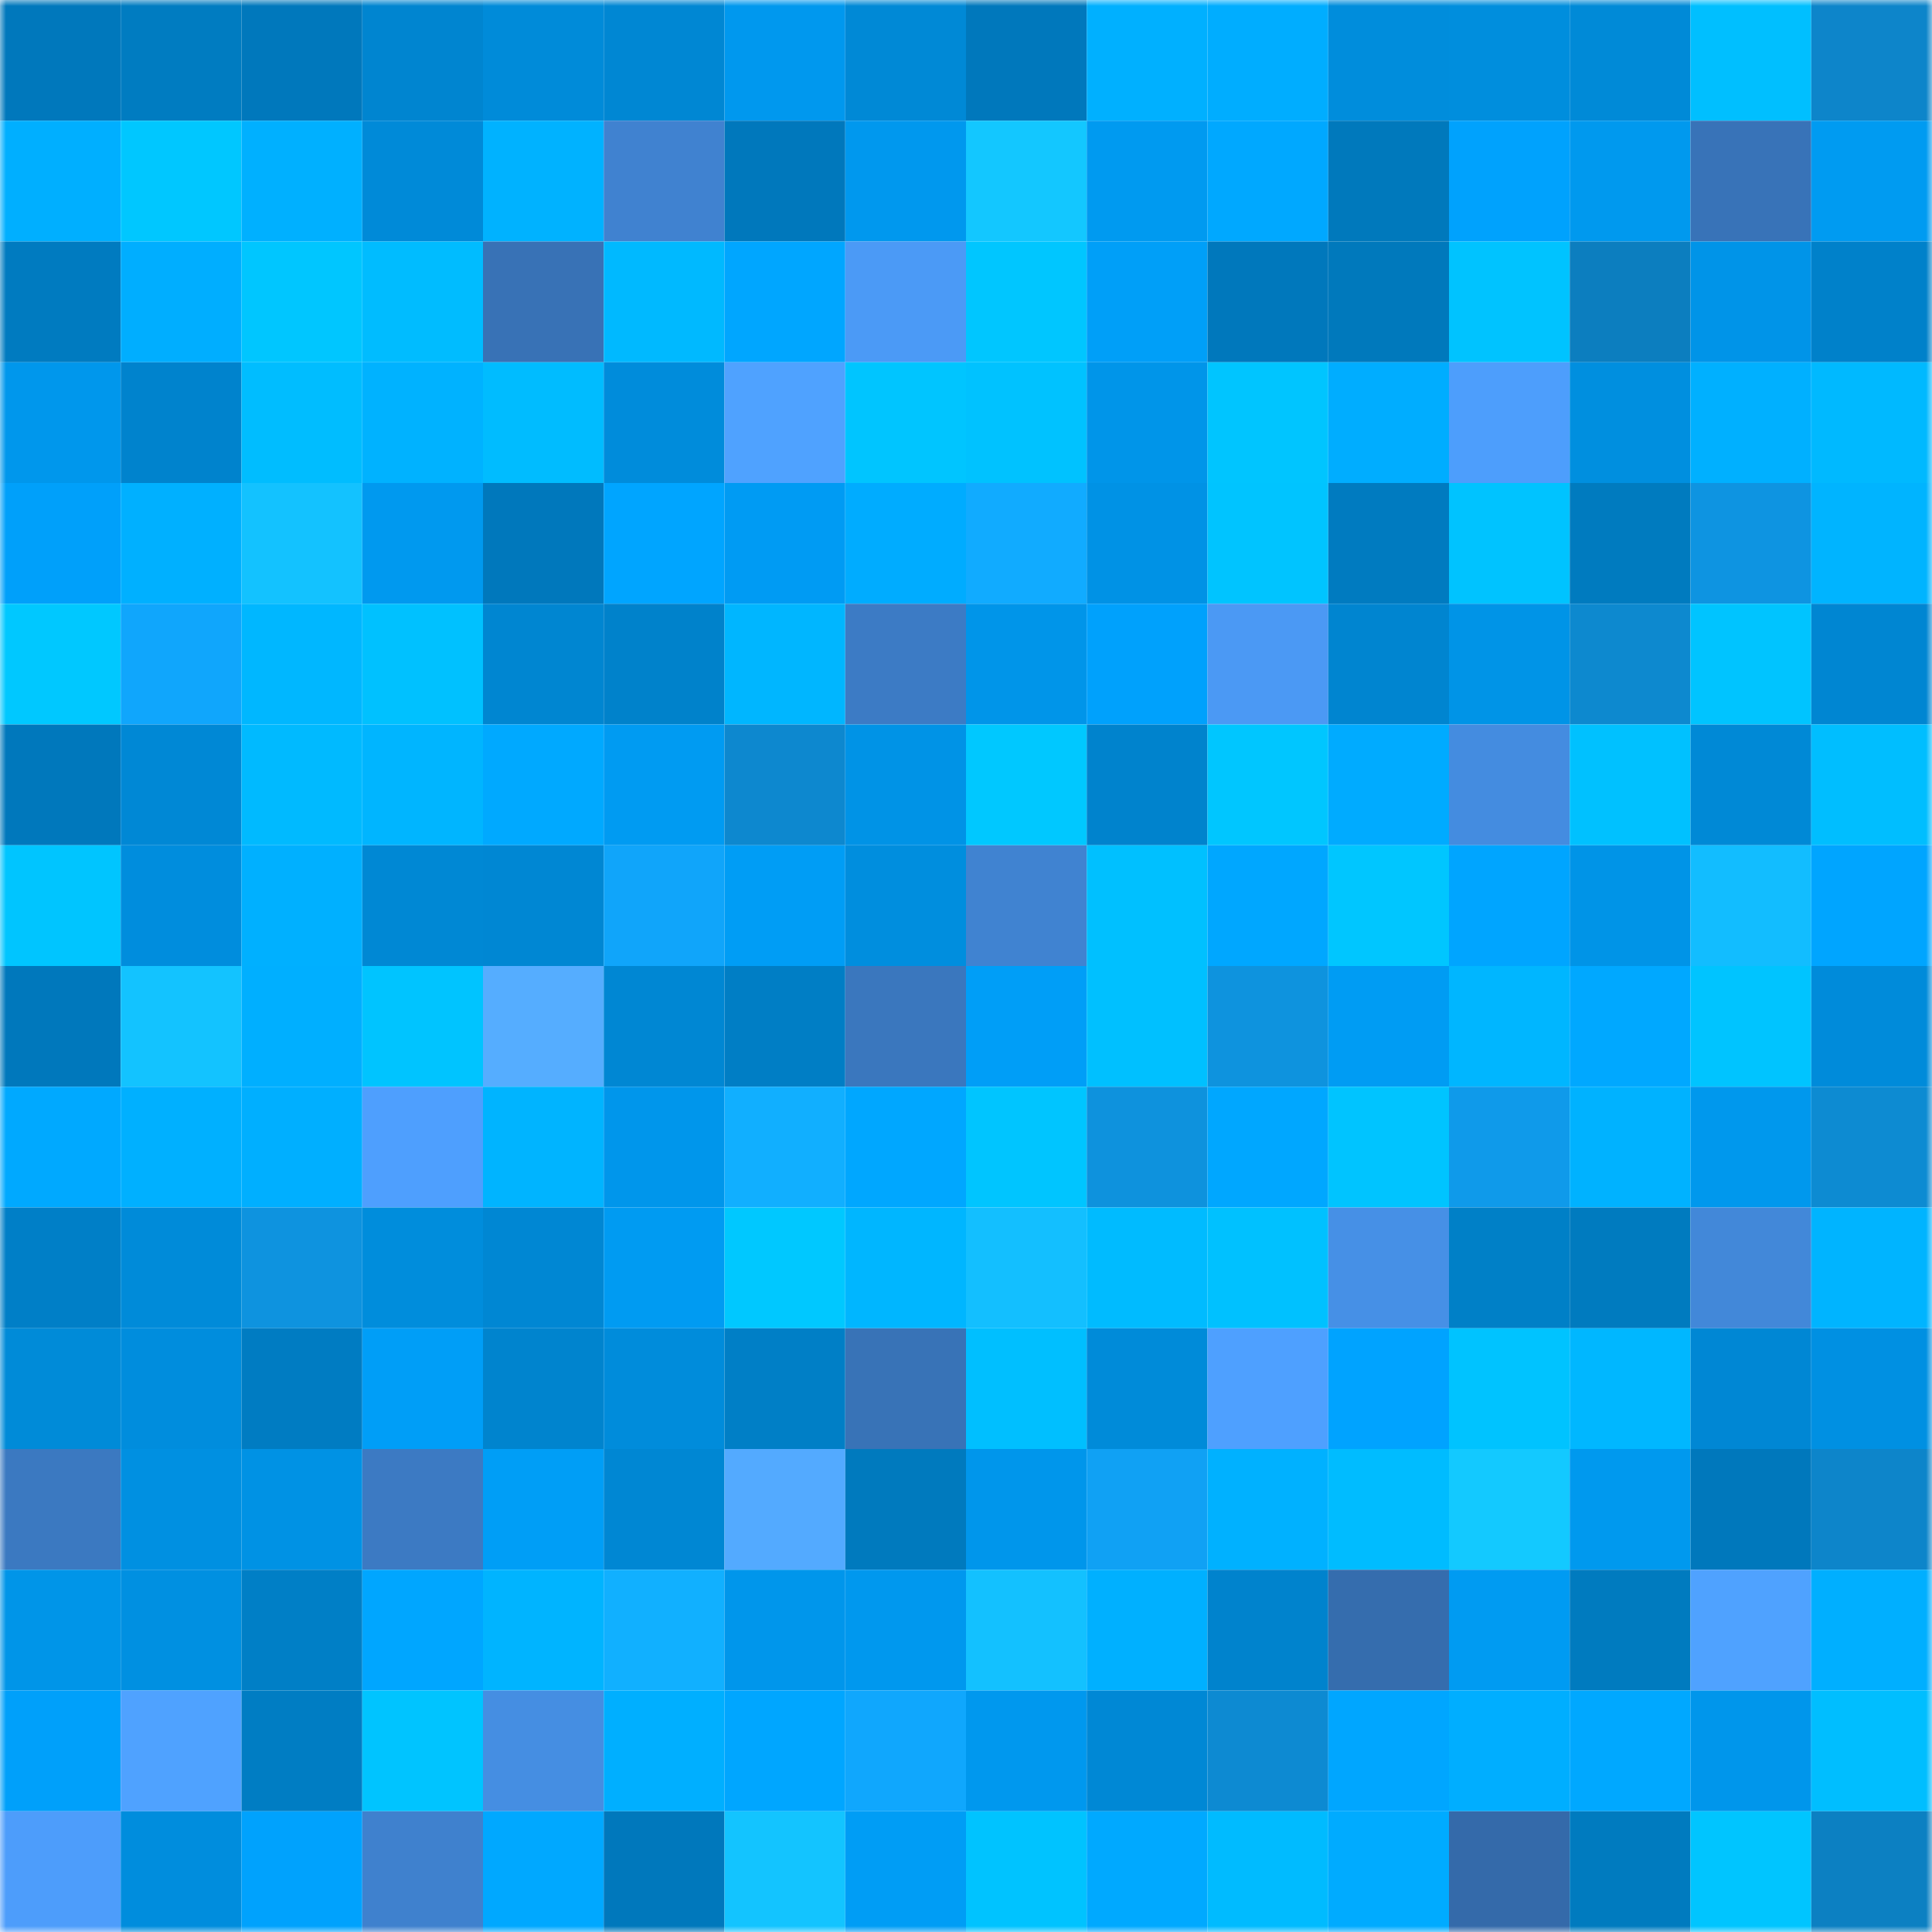 <svg viewBox="0 0 160 160" fill="none" role="img" xmlns="http://www.w3.org/2000/svg" width="240" height="240" name="ens%2C38007.eth"><mask id="938512539" mask-type="alpha" maskUnits="userSpaceOnUse" x="0" y="0" width="160" height="160"><rect width="160" height="160" fill="#FFFFFF"></rect></mask><g mask="url(#938512539)"><rect x="0" y="0" width="10" height="10" fill="#0078bc"></rect><rect x="10" y="0" width="10" height="10" fill="#007cc1"></rect><rect x="20" y="0" width="10" height="10" fill="#0078bc"></rect><rect x="30" y="0" width="10" height="10" fill="#0085d0"></rect><rect x="40" y="0" width="10" height="10" fill="#008bd9"></rect><rect x="50" y="0" width="10" height="10" fill="#0087d3"></rect><rect x="60" y="0" width="10" height="10" fill="#0098ee"></rect><rect x="70" y="0" width="10" height="10" fill="#0089d6"></rect><rect x="80" y="0" width="10" height="10" fill="#0078bc"></rect><rect x="90" y="0" width="10" height="10" fill="#00b0ff"></rect><rect x="100" y="0" width="10" height="10" fill="#00adff"></rect><rect x="110" y="0" width="10" height="10" fill="#008ddc"></rect><rect x="120" y="0" width="10" height="10" fill="#008edd"></rect><rect x="130" y="0" width="10" height="10" fill="#008ad7"></rect><rect x="140" y="0" width="10" height="10" fill="#00bfff"></rect><rect x="150" y="0" width="10" height="10" fill="#0d85ca"></rect><rect x="0" y="10" width="10" height="10" fill="#00afff"></rect><rect x="10" y="10" width="10" height="10" fill="#00c7ff"></rect><rect x="20" y="10" width="10" height="10" fill="#00b0ff"></rect><rect x="30" y="10" width="10" height="10" fill="#008ad8"></rect><rect x="40" y="10" width="10" height="10" fill="#00b2ff"></rect><rect x="50" y="10" width="10" height="10" fill="#4082d0"></rect><rect x="60" y="10" width="10" height="10" fill="#0078bc"></rect><rect x="70" y="10" width="10" height="10" fill="#0098ee"></rect><rect x="80" y="10" width="10" height="10" fill="#13c7ff"></rect><rect x="90" y="10" width="10" height="10" fill="#009af0"></rect><rect x="100" y="10" width="10" height="10" fill="#00a8ff"></rect><rect x="110" y="10" width="10" height="10" fill="#0079bc"></rect><rect x="120" y="10" width="10" height="10" fill="#00a2fd"></rect><rect x="130" y="10" width="10" height="10" fill="#0099ee"></rect><rect x="140" y="10" width="10" height="10" fill="#3873b8"></rect><rect x="150" y="10" width="10" height="10" fill="#009bf1"></rect><rect x="0" y="20" width="10" height="10" fill="#007bc0"></rect><rect x="10" y="20" width="10" height="10" fill="#00aeff"></rect><rect x="20" y="20" width="10" height="10" fill="#00c6ff"></rect><rect x="30" y="20" width="10" height="10" fill="#00bcff"></rect><rect x="40" y="20" width="10" height="10" fill="#3872b6"></rect><rect x="50" y="20" width="10" height="10" fill="#00b9ff"></rect><rect x="60" y="20" width="10" height="10" fill="#00a6ff"></rect><rect x="70" y="20" width="10" height="10" fill="#4b9af6"></rect><rect x="80" y="20" width="10" height="10" fill="#00c6ff"></rect><rect x="90" y="20" width="10" height="10" fill="#009ff8"></rect><rect x="100" y="20" width="10" height="10" fill="#0078bc"></rect><rect x="110" y="20" width="10" height="10" fill="#0079bc"></rect><rect x="120" y="20" width="10" height="10" fill="#00c3ff"></rect><rect x="130" y="20" width="10" height="10" fill="#0c7ebf"></rect><rect x="140" y="20" width="10" height="10" fill="#0094e8"></rect><rect x="150" y="20" width="10" height="10" fill="#0081ca"></rect><rect x="0" y="30" width="10" height="10" fill="#0097ec"></rect><rect x="10" y="30" width="10" height="10" fill="#0083cd"></rect><rect x="20" y="30" width="10" height="10" fill="#00bdff"></rect><rect x="30" y="30" width="10" height="10" fill="#00b2ff"></rect><rect x="40" y="30" width="10" height="10" fill="#00bcff"></rect><rect x="50" y="30" width="10" height="10" fill="#008cdb"></rect><rect x="60" y="30" width="10" height="10" fill="#4fa2ff"></rect><rect x="70" y="30" width="10" height="10" fill="#00c5ff"></rect><rect x="80" y="30" width="10" height="10" fill="#00c2ff"></rect><rect x="90" y="30" width="10" height="10" fill="#0095e9"></rect><rect x="100" y="30" width="10" height="10" fill="#00c5ff"></rect><rect x="110" y="30" width="10" height="10" fill="#00adff"></rect><rect x="120" y="30" width="10" height="10" fill="#4d9efc"></rect><rect x="130" y="30" width="10" height="10" fill="#008fdf"></rect><rect x="140" y="30" width="10" height="10" fill="#00b0ff"></rect><rect x="150" y="30" width="10" height="10" fill="#00b9ff"></rect><rect x="0" y="40" width="10" height="10" fill="#00a0fa"></rect><rect x="10" y="40" width="10" height="10" fill="#00b0ff"></rect><rect x="20" y="40" width="10" height="10" fill="#13c2ff"></rect><rect x="30" y="40" width="10" height="10" fill="#0099ef"></rect><rect x="40" y="40" width="10" height="10" fill="#0078bc"></rect><rect x="50" y="40" width="10" height="10" fill="#00a5ff"></rect><rect x="60" y="40" width="10" height="10" fill="#009bf3"></rect><rect x="70" y="40" width="10" height="10" fill="#00acff"></rect><rect x="80" y="40" width="10" height="10" fill="#11abff"></rect><rect x="90" y="40" width="10" height="10" fill="#0092e5"></rect><rect x="100" y="40" width="10" height="10" fill="#00c4ff"></rect><rect x="110" y="40" width="10" height="10" fill="#007bc0"></rect><rect x="120" y="40" width="10" height="10" fill="#00c3ff"></rect><rect x="130" y="40" width="10" height="10" fill="#007bbf"></rect><rect x="140" y="40" width="10" height="10" fill="#0e94e1"></rect><rect x="150" y="40" width="10" height="10" fill="#00b4ff"></rect><rect x="0" y="50" width="10" height="10" fill="#00c8ff"></rect><rect x="10" y="50" width="10" height="10" fill="#10a6fc"></rect><rect x="20" y="50" width="10" height="10" fill="#00b7ff"></rect><rect x="30" y="50" width="10" height="10" fill="#00c1ff"></rect><rect x="40" y="50" width="10" height="10" fill="#0086d1"></rect><rect x="50" y="50" width="10" height="10" fill="#0082cb"></rect><rect x="60" y="50" width="10" height="10" fill="#00b6ff"></rect><rect x="70" y="50" width="10" height="10" fill="#3c7bc5"></rect><rect x="80" y="50" width="10" height="10" fill="#0095e9"></rect><rect x="90" y="50" width="10" height="10" fill="#00a1fc"></rect><rect x="100" y="50" width="10" height="10" fill="#4b99f4"></rect><rect x="110" y="50" width="10" height="10" fill="#0085d0"></rect><rect x="120" y="50" width="10" height="10" fill="#0094e7"></rect><rect x="130" y="50" width="10" height="10" fill="#0d89cf"></rect><rect x="140" y="50" width="10" height="10" fill="#00c4ff"></rect><rect x="150" y="50" width="10" height="10" fill="#0086d2"></rect><rect x="0" y="60" width="10" height="10" fill="#0078bc"></rect><rect x="10" y="60" width="10" height="10" fill="#0088d5"></rect><rect x="20" y="60" width="10" height="10" fill="#00baff"></rect><rect x="30" y="60" width="10" height="10" fill="#00b5ff"></rect><rect x="40" y="60" width="10" height="10" fill="#00a9ff"></rect><rect x="50" y="60" width="10" height="10" fill="#009bf2"></rect><rect x="60" y="60" width="10" height="10" fill="#0d88cf"></rect><rect x="70" y="60" width="10" height="10" fill="#0093e6"></rect><rect x="80" y="60" width="10" height="10" fill="#00c8ff"></rect><rect x="90" y="60" width="10" height="10" fill="#0083cd"></rect><rect x="100" y="60" width="10" height="10" fill="#00c6ff"></rect><rect x="110" y="60" width="10" height="10" fill="#00abff"></rect><rect x="120" y="60" width="10" height="10" fill="#448ce0"></rect><rect x="130" y="60" width="10" height="10" fill="#00c1ff"></rect><rect x="140" y="60" width="10" height="10" fill="#0089d6"></rect><rect x="150" y="60" width="10" height="10" fill="#00beff"></rect><rect x="0" y="70" width="10" height="10" fill="#00c5ff"></rect><rect x="10" y="70" width="10" height="10" fill="#008ddd"></rect><rect x="20" y="70" width="10" height="10" fill="#00b0ff"></rect><rect x="30" y="70" width="10" height="10" fill="#0088d4"></rect><rect x="40" y="70" width="10" height="10" fill="#0087d3"></rect><rect x="50" y="70" width="10" height="10" fill="#10a5fa"></rect><rect x="60" y="70" width="10" height="10" fill="#009df5"></rect><rect x="70" y="70" width="10" height="10" fill="#008ede"></rect><rect x="80" y="70" width="10" height="10" fill="#4083d1"></rect><rect x="90" y="70" width="10" height="10" fill="#00c0ff"></rect><rect x="100" y="70" width="10" height="10" fill="#00a7ff"></rect><rect x="110" y="70" width="10" height="10" fill="#00c6ff"></rect><rect x="120" y="70" width="10" height="10" fill="#00a5ff"></rect><rect x="130" y="70" width="10" height="10" fill="#0094e7"></rect><rect x="140" y="70" width="10" height="10" fill="#12bdff"></rect><rect x="150" y="70" width="10" height="10" fill="#00a5ff"></rect><rect x="0" y="80" width="10" height="10" fill="#0078bc"></rect><rect x="10" y="80" width="10" height="10" fill="#13c3ff"></rect><rect x="20" y="80" width="10" height="10" fill="#00afff"></rect><rect x="30" y="80" width="10" height="10" fill="#00c4ff"></rect><rect x="40" y="80" width="10" height="10" fill="#55adff"></rect><rect x="50" y="80" width="10" height="10" fill="#0087d3"></rect><rect x="60" y="80" width="10" height="10" fill="#007ec5"></rect><rect x="70" y="80" width="10" height="10" fill="#3a77be"></rect><rect x="80" y="80" width="10" height="10" fill="#009ef7"></rect><rect x="90" y="80" width="10" height="10" fill="#00c0ff"></rect><rect x="100" y="80" width="10" height="10" fill="#0e93de"></rect><rect x="110" y="80" width="10" height="10" fill="#009cf3"></rect><rect x="120" y="80" width="10" height="10" fill="#00b6ff"></rect><rect x="130" y="80" width="10" height="10" fill="#00a8ff"></rect><rect x="140" y="80" width="10" height="10" fill="#00c4ff"></rect><rect x="150" y="80" width="10" height="10" fill="#008bda"></rect><rect x="0" y="90" width="10" height="10" fill="#00a9ff"></rect><rect x="10" y="90" width="10" height="10" fill="#00b0ff"></rect><rect x="20" y="90" width="10" height="10" fill="#00afff"></rect><rect x="30" y="90" width="10" height="10" fill="#4e9ffe"></rect><rect x="40" y="90" width="10" height="10" fill="#00b4ff"></rect><rect x="50" y="90" width="10" height="10" fill="#0096eb"></rect><rect x="60" y="90" width="10" height="10" fill="#11afff"></rect><rect x="70" y="90" width="10" height="10" fill="#00a7ff"></rect><rect x="80" y="90" width="10" height="10" fill="#00c5ff"></rect><rect x="90" y="90" width="10" height="10" fill="#0e92dd"></rect><rect x="100" y="90" width="10" height="10" fill="#00a7ff"></rect><rect x="110" y="90" width="10" height="10" fill="#00c4ff"></rect><rect x="120" y="90" width="10" height="10" fill="#0f9aea"></rect><rect x="130" y="90" width="10" height="10" fill="#00b2ff"></rect><rect x="140" y="90" width="10" height="10" fill="#0098ed"></rect><rect x="150" y="90" width="10" height="10" fill="#0d8bd2"></rect><rect x="0" y="100" width="10" height="10" fill="#007fc7"></rect><rect x="10" y="100" width="10" height="10" fill="#008bd9"></rect><rect x="20" y="100" width="10" height="10" fill="#0e93df"></rect><rect x="30" y="100" width="10" height="10" fill="#008ddc"></rect><rect x="40" y="100" width="10" height="10" fill="#0087d3"></rect><rect x="50" y="100" width="10" height="10" fill="#009bf2"></rect><rect x="60" y="100" width="10" height="10" fill="#00c8ff"></rect><rect x="70" y="100" width="10" height="10" fill="#00b6ff"></rect><rect x="80" y="100" width="10" height="10" fill="#13bfff"></rect><rect x="90" y="100" width="10" height="10" fill="#00bbff"></rect><rect x="100" y="100" width="10" height="10" fill="#00c1ff"></rect><rect x="110" y="100" width="10" height="10" fill="#4690e6"></rect><rect x="120" y="100" width="10" height="10" fill="#0080c7"></rect><rect x="130" y="100" width="10" height="10" fill="#007bbf"></rect><rect x="140" y="100" width="10" height="10" fill="#4288d9"></rect><rect x="150" y="100" width="10" height="10" fill="#00b4ff"></rect><rect x="0" y="110" width="10" height="10" fill="#008bd8"></rect><rect x="10" y="110" width="10" height="10" fill="#008ddd"></rect><rect x="20" y="110" width="10" height="10" fill="#007cc2"></rect><rect x="30" y="110" width="10" height="10" fill="#009ef7"></rect><rect x="40" y="110" width="10" height="10" fill="#0084ce"></rect><rect x="50" y="110" width="10" height="10" fill="#008cdb"></rect><rect x="60" y="110" width="10" height="10" fill="#007fc6"></rect><rect x="70" y="110" width="10" height="10" fill="#3873b7"></rect><rect x="80" y="110" width="10" height="10" fill="#00bfff"></rect><rect x="90" y="110" width="10" height="10" fill="#008bd9"></rect><rect x="100" y="110" width="10" height="10" fill="#4ea0ff"></rect><rect x="110" y="110" width="10" height="10" fill="#00a3ff"></rect><rect x="120" y="110" width="10" height="10" fill="#00c3ff"></rect><rect x="130" y="110" width="10" height="10" fill="#00b7ff"></rect><rect x="140" y="110" width="10" height="10" fill="#0087d4"></rect><rect x="150" y="110" width="10" height="10" fill="#0090e2"></rect><rect x="0" y="120" width="10" height="10" fill="#3b79c1"></rect><rect x="10" y="120" width="10" height="10" fill="#0090e1"></rect><rect x="20" y="120" width="10" height="10" fill="#0092e4"></rect><rect x="30" y="120" width="10" height="10" fill="#3c7ac3"></rect><rect x="40" y="120" width="10" height="10" fill="#009ef6"></rect><rect x="50" y="120" width="10" height="10" fill="#0087d3"></rect><rect x="60" y="120" width="10" height="10" fill="#53aaff"></rect><rect x="70" y="120" width="10" height="10" fill="#007abe"></rect><rect x="80" y="120" width="10" height="10" fill="#0096eb"></rect><rect x="90" y="120" width="10" height="10" fill="#10a1f4"></rect><rect x="100" y="120" width="10" height="10" fill="#00b1ff"></rect><rect x="110" y="120" width="10" height="10" fill="#00bcff"></rect><rect x="120" y="120" width="10" height="10" fill="#13c9ff"></rect><rect x="130" y="120" width="10" height="10" fill="#0099ee"></rect><rect x="140" y="120" width="10" height="10" fill="#0078bc"></rect><rect x="150" y="120" width="10" height="10" fill="#0d85ca"></rect><rect x="0" y="130" width="10" height="10" fill="#0095e8"></rect><rect x="10" y="130" width="10" height="10" fill="#0090e1"></rect><rect x="20" y="130" width="10" height="10" fill="#007fc6"></rect><rect x="30" y="130" width="10" height="10" fill="#00a6ff"></rect><rect x="40" y="130" width="10" height="10" fill="#00b4ff"></rect><rect x="50" y="130" width="10" height="10" fill="#11b0ff"></rect><rect x="60" y="130" width="10" height="10" fill="#0096eb"></rect><rect x="70" y="130" width="10" height="10" fill="#0098ee"></rect><rect x="80" y="130" width="10" height="10" fill="#13c1ff"></rect><rect x="90" y="130" width="10" height="10" fill="#00b0ff"></rect><rect x="100" y="130" width="10" height="10" fill="#0083cd"></rect><rect x="110" y="130" width="10" height="10" fill="#356dae"></rect><rect x="120" y="130" width="10" height="10" fill="#009bf2"></rect><rect x="130" y="130" width="10" height="10" fill="#007bbf"></rect><rect x="140" y="130" width="10" height="10" fill="#4fa2ff"></rect><rect x="150" y="130" width="10" height="10" fill="#00afff"></rect><rect x="0" y="140" width="10" height="10" fill="#00a0fa"></rect><rect x="10" y="140" width="10" height="10" fill="#4fa2ff"></rect><rect x="20" y="140" width="10" height="10" fill="#007dc3"></rect><rect x="30" y="140" width="10" height="10" fill="#00c4ff"></rect><rect x="40" y="140" width="10" height="10" fill="#458ee2"></rect><rect x="50" y="140" width="10" height="10" fill="#00afff"></rect><rect x="60" y="140" width="10" height="10" fill="#00a6ff"></rect><rect x="70" y="140" width="10" height="10" fill="#10a7fd"></rect><rect x="80" y="140" width="10" height="10" fill="#0098ee"></rect><rect x="90" y="140" width="10" height="10" fill="#0088d5"></rect><rect x="100" y="140" width="10" height="10" fill="#0d8ad2"></rect><rect x="110" y="140" width="10" height="10" fill="#00a6ff"></rect><rect x="120" y="140" width="10" height="10" fill="#00aeff"></rect><rect x="130" y="140" width="10" height="10" fill="#00a8ff"></rect><rect x="140" y="140" width="10" height="10" fill="#0096eb"></rect><rect x="150" y="140" width="10" height="10" fill="#00beff"></rect><rect x="0" y="150" width="10" height="10" fill="#4d9dfb"></rect><rect x="10" y="150" width="10" height="10" fill="#008ddd"></rect><rect x="20" y="150" width="10" height="10" fill="#00a2fd"></rect><rect x="30" y="150" width="10" height="10" fill="#3f81ce"></rect><rect x="40" y="150" width="10" height="10" fill="#00a8ff"></rect><rect x="50" y="150" width="10" height="10" fill="#0078bc"></rect><rect x="60" y="150" width="10" height="10" fill="#13c4ff"></rect><rect x="70" y="150" width="10" height="10" fill="#009df5"></rect><rect x="80" y="150" width="10" height="10" fill="#00c3ff"></rect><rect x="90" y="150" width="10" height="10" fill="#00a9ff"></rect><rect x="100" y="150" width="10" height="10" fill="#00bbff"></rect><rect x="110" y="150" width="10" height="10" fill="#00abff"></rect><rect x="120" y="150" width="10" height="10" fill="#346aaa"></rect><rect x="130" y="150" width="10" height="10" fill="#007bbf"></rect><rect x="140" y="150" width="10" height="10" fill="#00c5ff"></rect><rect x="150" y="150" width="10" height="10" fill="#0c80c2"></rect></g></svg>